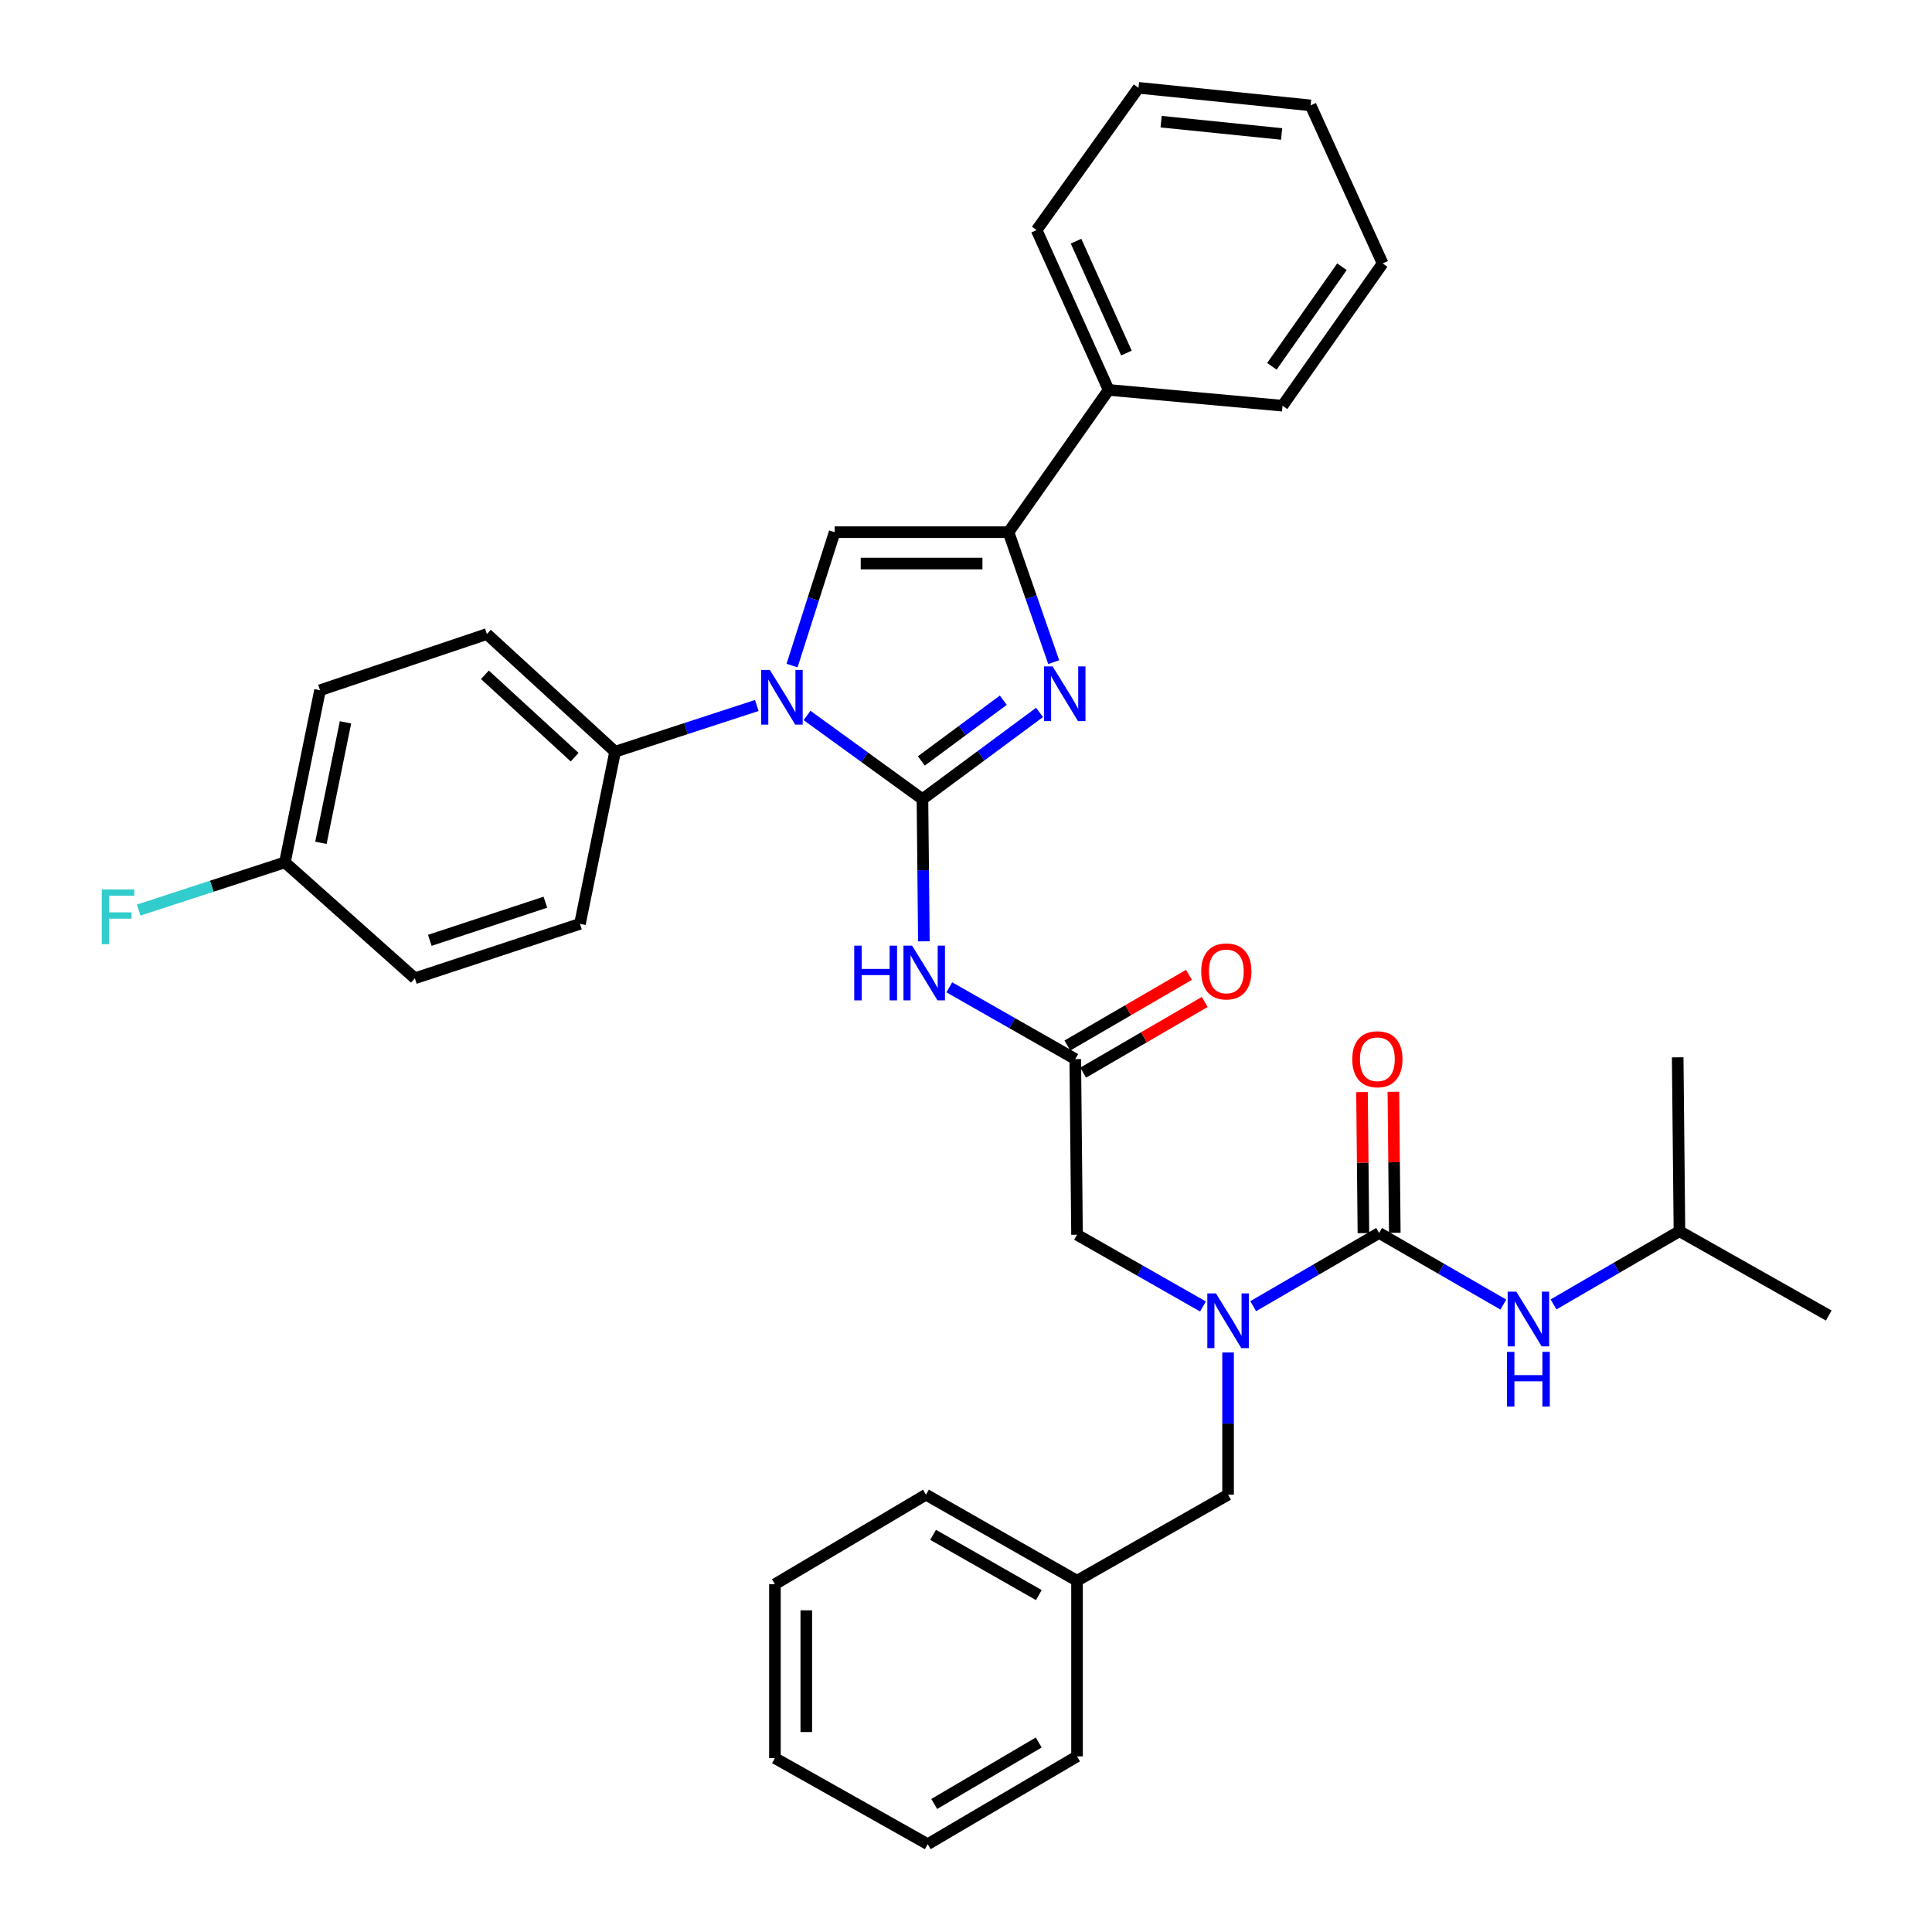 <?xml version='1.0' encoding='iso-8859-1'?>
<svg version='1.1' baseProfile='full'
              xmlns='http://www.w3.org/2000/svg'
                      xmlns:rdkit='http://www.rdkit.org/xml'
                      xmlns:xlink='http://www.w3.org/1999/xlink'
                  xml:space='preserve'
width='1000px' height='1000px' viewBox='0 0 1000 1000'>
<!-- END OF HEADER -->
<rect style='opacity:1.0;fill:#FFFFFF;stroke:none' width='1000' height='1000' x='0' y='0'> </rect>
<path class='bond-0' d='M 622.66,676.238 L 590.063,657.666' style='fill:none;fill-rule:evenodd;stroke:#0000FF;stroke-width:6px;stroke-linecap:butt;stroke-linejoin:miter;stroke-opacity:1' />
<path class='bond-0' d='M 590.063,657.666 L 557.466,639.093' style='fill:none;fill-rule:evenodd;stroke:#000000;stroke-width:6px;stroke-linecap:butt;stroke-linejoin:miter;stroke-opacity:1' />
<path class='bond-1' d='M 648.651,676.079 L 681.238,657.131' style='fill:none;fill-rule:evenodd;stroke:#0000FF;stroke-width:6px;stroke-linecap:butt;stroke-linejoin:miter;stroke-opacity:1' />
<path class='bond-1' d='M 681.238,657.131 L 713.825,638.182' style='fill:none;fill-rule:evenodd;stroke:#000000;stroke-width:6px;stroke-linecap:butt;stroke-linejoin:miter;stroke-opacity:1' />
<path class='bond-2' d='M 635.65,700.049 L 635.65,736.844' style='fill:none;fill-rule:evenodd;stroke:#0000FF;stroke-width:6px;stroke-linecap:butt;stroke-linejoin:miter;stroke-opacity:1' />
<path class='bond-2' d='M 635.65,736.844 L 635.65,773.64' style='fill:none;fill-rule:evenodd;stroke:#000000;stroke-width:6px;stroke-linecap:butt;stroke-linejoin:miter;stroke-opacity:1' />
<path class='bond-3' d='M 869.282,637.271 L 868.371,547.27' style='fill:none;fill-rule:evenodd;stroke:#000000;stroke-width:6px;stroke-linecap:butt;stroke-linejoin:miter;stroke-opacity:1' />
<path class='bond-4' d='M 869.282,637.271 L 946.555,680.914' style='fill:none;fill-rule:evenodd;stroke:#000000;stroke-width:6px;stroke-linecap:butt;stroke-linejoin:miter;stroke-opacity:1' />
<path class='bond-5' d='M 869.282,637.271 L 836.691,656.22' style='fill:none;fill-rule:evenodd;stroke:#000000;stroke-width:6px;stroke-linecap:butt;stroke-linejoin:miter;stroke-opacity:1' />
<path class='bond-5' d='M 836.691,656.22 L 804.099,675.169' style='fill:none;fill-rule:evenodd;stroke:#0000FF;stroke-width:6px;stroke-linecap:butt;stroke-linejoin:miter;stroke-opacity:1' />
<path class='bond-6' d='M 713.825,638.182 L 745.977,656.717' style='fill:none;fill-rule:evenodd;stroke:#000000;stroke-width:6px;stroke-linecap:butt;stroke-linejoin:miter;stroke-opacity:1' />
<path class='bond-6' d='M 745.977,656.717 L 778.128,675.251' style='fill:none;fill-rule:evenodd;stroke:#0000FF;stroke-width:6px;stroke-linecap:butt;stroke-linejoin:miter;stroke-opacity:1' />
<path class='bond-7' d='M 721.943,638.101 L 721.578,601.605' style='fill:none;fill-rule:evenodd;stroke:#000000;stroke-width:6px;stroke-linecap:butt;stroke-linejoin:miter;stroke-opacity:1' />
<path class='bond-7' d='M 721.578,601.605 L 721.212,565.109' style='fill:none;fill-rule:evenodd;stroke:#FF0000;stroke-width:6px;stroke-linecap:butt;stroke-linejoin:miter;stroke-opacity:1' />
<path class='bond-7' d='M 705.707,638.264 L 705.341,601.768' style='fill:none;fill-rule:evenodd;stroke:#000000;stroke-width:6px;stroke-linecap:butt;stroke-linejoin:miter;stroke-opacity:1' />
<path class='bond-7' d='M 705.341,601.768 L 704.975,565.272' style='fill:none;fill-rule:evenodd;stroke:#FF0000;stroke-width:6px;stroke-linecap:butt;stroke-linejoin:miter;stroke-opacity:1' />
<path class='bond-8' d='M 557.466,818.185 L 635.65,773.64' style='fill:none;fill-rule:evenodd;stroke:#000000;stroke-width:6px;stroke-linecap:butt;stroke-linejoin:miter;stroke-opacity:1' />
<path class='bond-9' d='M 557.466,818.185 L 479.281,773.64' style='fill:none;fill-rule:evenodd;stroke:#000000;stroke-width:6px;stroke-linecap:butt;stroke-linejoin:miter;stroke-opacity:1' />
<path class='bond-9' d='M 537.7,825.612 L 482.971,794.43' style='fill:none;fill-rule:evenodd;stroke:#000000;stroke-width:6px;stroke-linecap:butt;stroke-linejoin:miter;stroke-opacity:1' />
<path class='bond-10' d='M 557.466,818.185 L 557.466,909.089' style='fill:none;fill-rule:evenodd;stroke:#000000;stroke-width:6px;stroke-linecap:butt;stroke-linejoin:miter;stroke-opacity:1' />
<path class='bond-11' d='M 491.36,511.036 L 523.957,529.608' style='fill:none;fill-rule:evenodd;stroke:#0000FF;stroke-width:6px;stroke-linecap:butt;stroke-linejoin:miter;stroke-opacity:1' />
<path class='bond-11' d='M 523.957,529.608 L 556.554,548.181' style='fill:none;fill-rule:evenodd;stroke:#000000;stroke-width:6px;stroke-linecap:butt;stroke-linejoin:miter;stroke-opacity:1' />
<path class='bond-12' d='M 478.204,487.225 L 477.832,450.43' style='fill:none;fill-rule:evenodd;stroke:#0000FF;stroke-width:6px;stroke-linecap:butt;stroke-linejoin:miter;stroke-opacity:1' />
<path class='bond-12' d='M 477.832,450.43 L 477.459,413.634' style='fill:none;fill-rule:evenodd;stroke:#000000;stroke-width:6px;stroke-linecap:butt;stroke-linejoin:miter;stroke-opacity:1' />
<path class='bond-13' d='M 560.635,555.199 L 592.097,536.908' style='fill:none;fill-rule:evenodd;stroke:#000000;stroke-width:6px;stroke-linecap:butt;stroke-linejoin:miter;stroke-opacity:1' />
<path class='bond-13' d='M 592.097,536.908 L 623.558,518.616' style='fill:none;fill-rule:evenodd;stroke:#FF0000;stroke-width:6px;stroke-linecap:butt;stroke-linejoin:miter;stroke-opacity:1' />
<path class='bond-13' d='M 552.474,541.162 L 583.935,522.87' style='fill:none;fill-rule:evenodd;stroke:#000000;stroke-width:6px;stroke-linecap:butt;stroke-linejoin:miter;stroke-opacity:1' />
<path class='bond-13' d='M 583.935,522.87 L 615.397,504.578' style='fill:none;fill-rule:evenodd;stroke:#FF0000;stroke-width:6px;stroke-linecap:butt;stroke-linejoin:miter;stroke-opacity:1' />
<path class='bond-14' d='M 556.554,548.181 L 557.466,639.093' style='fill:none;fill-rule:evenodd;stroke:#000000;stroke-width:6px;stroke-linecap:butt;stroke-linejoin:miter;stroke-opacity:1' />
<path class='bond-15' d='M 417.718,370.321 L 447.589,391.978' style='fill:none;fill-rule:evenodd;stroke:#0000FF;stroke-width:6px;stroke-linecap:butt;stroke-linejoin:miter;stroke-opacity:1' />
<path class='bond-15' d='M 447.589,391.978 L 477.459,413.634' style='fill:none;fill-rule:evenodd;stroke:#000000;stroke-width:6px;stroke-linecap:butt;stroke-linejoin:miter;stroke-opacity:1' />
<path class='bond-16' d='M 409.969,344.504 L 420.99,309.978' style='fill:none;fill-rule:evenodd;stroke:#0000FF;stroke-width:6px;stroke-linecap:butt;stroke-linejoin:miter;stroke-opacity:1' />
<path class='bond-16' d='M 420.99,309.978 L 432.012,275.452' style='fill:none;fill-rule:evenodd;stroke:#000000;stroke-width:6px;stroke-linecap:butt;stroke-linejoin:miter;stroke-opacity:1' />
<path class='bond-17' d='M 391.722,365.153 L 355.049,377.12' style='fill:none;fill-rule:evenodd;stroke:#0000FF;stroke-width:6px;stroke-linecap:butt;stroke-linejoin:miter;stroke-opacity:1' />
<path class='bond-17' d='M 355.049,377.12 L 318.375,389.088' style='fill:none;fill-rule:evenodd;stroke:#000000;stroke-width:6px;stroke-linecap:butt;stroke-linejoin:miter;stroke-opacity:1' />
<path class='bond-18' d='M 477.459,413.634 L 507.763,391.189' style='fill:none;fill-rule:evenodd;stroke:#000000;stroke-width:6px;stroke-linecap:butt;stroke-linejoin:miter;stroke-opacity:1' />
<path class='bond-18' d='M 507.763,391.189 L 538.066,368.745' style='fill:none;fill-rule:evenodd;stroke:#0000FF;stroke-width:6px;stroke-linecap:butt;stroke-linejoin:miter;stroke-opacity:1' />
<path class='bond-18' d='M 476.886,393.852 L 498.098,378.141' style='fill:none;fill-rule:evenodd;stroke:#000000;stroke-width:6px;stroke-linecap:butt;stroke-linejoin:miter;stroke-opacity:1' />
<path class='bond-18' d='M 498.098,378.141 L 519.311,362.43' style='fill:none;fill-rule:evenodd;stroke:#0000FF;stroke-width:6px;stroke-linecap:butt;stroke-linejoin:miter;stroke-opacity:1' />
<path class='bond-19' d='M 545.403,342.72 L 533.708,309.086' style='fill:none;fill-rule:evenodd;stroke:#0000FF;stroke-width:6px;stroke-linecap:butt;stroke-linejoin:miter;stroke-opacity:1' />
<path class='bond-19' d='M 533.708,309.086 L 522.013,275.452' style='fill:none;fill-rule:evenodd;stroke:#000000;stroke-width:6px;stroke-linecap:butt;stroke-linejoin:miter;stroke-opacity:1' />
<path class='bond-20' d='M 522.013,275.452 L 573.83,201.814' style='fill:none;fill-rule:evenodd;stroke:#000000;stroke-width:6px;stroke-linecap:butt;stroke-linejoin:miter;stroke-opacity:1' />
<path class='bond-21' d='M 522.013,275.452 L 432.012,275.452' style='fill:none;fill-rule:evenodd;stroke:#000000;stroke-width:6px;stroke-linecap:butt;stroke-linejoin:miter;stroke-opacity:1' />
<path class='bond-21' d='M 508.513,291.689 L 445.512,291.689' style='fill:none;fill-rule:evenodd;stroke:#000000;stroke-width:6px;stroke-linecap:butt;stroke-linejoin:miter;stroke-opacity:1' />
<path class='bond-22' d='M 715.647,136.358 L 663.831,209.996' style='fill:none;fill-rule:evenodd;stroke:#000000;stroke-width:6px;stroke-linecap:butt;stroke-linejoin:miter;stroke-opacity:1' />
<path class='bond-22' d='M 694.595,138.06 L 658.324,189.606' style='fill:none;fill-rule:evenodd;stroke:#000000;stroke-width:6px;stroke-linecap:butt;stroke-linejoin:miter;stroke-opacity:1' />
<path class='bond-23' d='M 715.647,136.358 L 678.373,54.548' style='fill:none;fill-rule:evenodd;stroke:#000000;stroke-width:6px;stroke-linecap:butt;stroke-linejoin:miter;stroke-opacity:1' />
<path class='bond-24' d='M 678.373,54.548 L 589.282,45.455' style='fill:none;fill-rule:evenodd;stroke:#000000;stroke-width:6px;stroke-linecap:butt;stroke-linejoin:miter;stroke-opacity:1' />
<path class='bond-24' d='M 663.36,69.337 L 600.997,62.972' style='fill:none;fill-rule:evenodd;stroke:#000000;stroke-width:6px;stroke-linecap:butt;stroke-linejoin:miter;stroke-opacity:1' />
<path class='bond-25' d='M 318.375,389.088 L 300.189,478.178' style='fill:none;fill-rule:evenodd;stroke:#000000;stroke-width:6px;stroke-linecap:butt;stroke-linejoin:miter;stroke-opacity:1' />
<path class='bond-26' d='M 318.375,389.088 L 252.009,328.179' style='fill:none;fill-rule:evenodd;stroke:#000000;stroke-width:6px;stroke-linecap:butt;stroke-linejoin:miter;stroke-opacity:1' />
<path class='bond-26' d='M 297.441,391.915 L 250.984,349.278' style='fill:none;fill-rule:evenodd;stroke:#000000;stroke-width:6px;stroke-linecap:butt;stroke-linejoin:miter;stroke-opacity:1' />
<path class='bond-27' d='M 147.465,446.362 L 165.642,357.271' style='fill:none;fill-rule:evenodd;stroke:#000000;stroke-width:6px;stroke-linecap:butt;stroke-linejoin:miter;stroke-opacity:1' />
<path class='bond-27' d='M 166.102,436.244 L 178.826,373.881' style='fill:none;fill-rule:evenodd;stroke:#000000;stroke-width:6px;stroke-linecap:butt;stroke-linejoin:miter;stroke-opacity:1' />
<path class='bond-28' d='M 147.465,446.362 L 109.628,458.708' style='fill:none;fill-rule:evenodd;stroke:#000000;stroke-width:6px;stroke-linecap:butt;stroke-linejoin:miter;stroke-opacity:1' />
<path class='bond-28' d='M 109.628,458.708 L 71.79,471.054' style='fill:none;fill-rule:evenodd;stroke:#33CCCC;stroke-width:6px;stroke-linecap:butt;stroke-linejoin:miter;stroke-opacity:1' />
<path class='bond-29' d='M 147.465,446.362 L 214.734,506.36' style='fill:none;fill-rule:evenodd;stroke:#000000;stroke-width:6px;stroke-linecap:butt;stroke-linejoin:miter;stroke-opacity:1' />
<path class='bond-30' d='M 300.189,478.178 L 214.734,506.36' style='fill:none;fill-rule:evenodd;stroke:#000000;stroke-width:6px;stroke-linecap:butt;stroke-linejoin:miter;stroke-opacity:1' />
<path class='bond-30' d='M 282.286,466.985 L 222.467,486.712' style='fill:none;fill-rule:evenodd;stroke:#000000;stroke-width:6px;stroke-linecap:butt;stroke-linejoin:miter;stroke-opacity:1' />
<path class='bond-31' d='M 252.009,328.179 L 165.642,357.271' style='fill:none;fill-rule:evenodd;stroke:#000000;stroke-width:6px;stroke-linecap:butt;stroke-linejoin:miter;stroke-opacity:1' />
<path class='bond-32' d='M 589.282,45.455 L 536.555,119.092' style='fill:none;fill-rule:evenodd;stroke:#000000;stroke-width:6px;stroke-linecap:butt;stroke-linejoin:miter;stroke-opacity:1' />
<path class='bond-33' d='M 536.555,119.092 L 573.83,201.814' style='fill:none;fill-rule:evenodd;stroke:#000000;stroke-width:6px;stroke-linecap:butt;stroke-linejoin:miter;stroke-opacity:1' />
<path class='bond-33' d='M 556.95,124.83 L 583.042,182.735' style='fill:none;fill-rule:evenodd;stroke:#000000;stroke-width:6px;stroke-linecap:butt;stroke-linejoin:miter;stroke-opacity:1' />
<path class='bond-34' d='M 573.83,201.814 L 663.831,209.996' style='fill:none;fill-rule:evenodd;stroke:#000000;stroke-width:6px;stroke-linecap:butt;stroke-linejoin:miter;stroke-opacity:1' />
<path class='bond-35' d='M 479.281,773.64 L 401.097,819.999' style='fill:none;fill-rule:evenodd;stroke:#000000;stroke-width:6px;stroke-linecap:butt;stroke-linejoin:miter;stroke-opacity:1' />
<path class='bond-36' d='M 557.466,909.089 L 480.192,954.545' style='fill:none;fill-rule:evenodd;stroke:#000000;stroke-width:6px;stroke-linecap:butt;stroke-linejoin:miter;stroke-opacity:1' />
<path class='bond-36' d='M 537.642,901.912 L 483.55,933.731' style='fill:none;fill-rule:evenodd;stroke:#000000;stroke-width:6px;stroke-linecap:butt;stroke-linejoin:miter;stroke-opacity:1' />
<path class='bond-37' d='M 401.097,819.999 L 401.097,910' style='fill:none;fill-rule:evenodd;stroke:#000000;stroke-width:6px;stroke-linecap:butt;stroke-linejoin:miter;stroke-opacity:1' />
<path class='bond-37' d='M 417.335,833.499 L 417.335,896.5' style='fill:none;fill-rule:evenodd;stroke:#000000;stroke-width:6px;stroke-linecap:butt;stroke-linejoin:miter;stroke-opacity:1' />
<path class='bond-38' d='M 480.192,954.545 L 401.097,910' style='fill:none;fill-rule:evenodd;stroke:#000000;stroke-width:6px;stroke-linecap:butt;stroke-linejoin:miter;stroke-opacity:1' />
<path  class='atom-0' d='M 629.39 669.479
L 638.67 684.479
Q 639.59 685.959, 641.07 688.639
Q 642.55 691.319, 642.63 691.479
L 642.63 669.479
L 646.39 669.479
L 646.39 697.799
L 642.51 697.799
L 632.55 681.399
Q 631.39 679.479, 630.15 677.279
Q 628.95 675.079, 628.59 674.399
L 628.59 697.799
L 624.91 697.799
L 624.91 669.479
L 629.39 669.479
' fill='#0000FF'/>
<path  class='atom-3' d='M 784.838 668.567
L 794.118 683.567
Q 795.038 685.047, 796.518 687.727
Q 797.998 690.407, 798.078 690.567
L 798.078 668.567
L 801.838 668.567
L 801.838 696.887
L 797.958 696.887
L 787.998 680.487
Q 786.838 678.567, 785.598 676.367
Q 784.398 674.167, 784.038 673.487
L 784.038 696.887
L 780.358 696.887
L 780.358 668.567
L 784.838 668.567
' fill='#0000FF'/>
<path  class='atom-3' d='M 780.018 699.719
L 783.858 699.719
L 783.858 711.759
L 798.338 711.759
L 798.338 699.719
L 802.178 699.719
L 802.178 728.039
L 798.338 728.039
L 798.338 714.959
L 783.858 714.959
L 783.858 728.039
L 780.018 728.039
L 780.018 699.719
' fill='#0000FF'/>
<path  class='atom-4' d='M 699.923 548.261
Q 699.923 541.461, 703.283 537.661
Q 706.643 533.861, 712.923 533.861
Q 719.203 533.861, 722.563 537.661
Q 725.923 541.461, 725.923 548.261
Q 725.923 555.141, 722.523 559.061
Q 719.123 562.941, 712.923 562.941
Q 706.683 562.941, 703.283 559.061
Q 699.923 555.181, 699.923 548.261
M 712.923 559.741
Q 717.243 559.741, 719.563 556.861
Q 721.923 553.941, 721.923 548.261
Q 721.923 542.701, 719.563 539.901
Q 717.243 537.061, 712.923 537.061
Q 708.603 537.061, 706.243 539.861
Q 703.923 542.661, 703.923 548.261
Q 703.923 553.981, 706.243 556.861
Q 708.603 559.741, 712.923 559.741
' fill='#FF0000'/>
<path  class='atom-9' d='M 442.15 489.475
L 445.99 489.475
L 445.99 501.515
L 460.47 501.515
L 460.47 489.475
L 464.31 489.475
L 464.31 517.795
L 460.47 517.795
L 460.47 504.715
L 445.99 504.715
L 445.99 517.795
L 442.15 517.795
L 442.15 489.475
' fill='#0000FF'/>
<path  class='atom-9' d='M 472.11 489.475
L 481.39 504.475
Q 482.31 505.955, 483.79 508.635
Q 485.27 511.315, 485.35 511.475
L 485.35 489.475
L 489.11 489.475
L 489.11 517.795
L 485.23 517.795
L 475.27 501.395
Q 474.11 499.475, 472.87 497.275
Q 471.67 495.075, 471.31 494.395
L 471.31 517.795
L 467.63 517.795
L 467.63 489.475
L 472.11 489.475
' fill='#0000FF'/>
<path  class='atom-11' d='M 621.739 502.804
Q 621.739 496.004, 625.099 492.204
Q 628.459 488.404, 634.739 488.404
Q 641.019 488.404, 644.379 492.204
Q 647.739 496.004, 647.739 502.804
Q 647.739 509.684, 644.339 513.604
Q 640.939 517.484, 634.739 517.484
Q 628.499 517.484, 625.099 513.604
Q 621.739 509.724, 621.739 502.804
M 634.739 514.284
Q 639.059 514.284, 641.379 511.404
Q 643.739 508.484, 643.739 502.804
Q 643.739 497.244, 641.379 494.444
Q 639.059 491.604, 634.739 491.604
Q 630.419 491.604, 628.059 494.404
Q 625.739 497.204, 625.739 502.804
Q 625.739 508.524, 628.059 511.404
Q 630.419 514.284, 634.739 514.284
' fill='#FF0000'/>
<path  class='atom-13' d='M 398.473 346.747
L 407.753 361.747
Q 408.673 363.227, 410.153 365.907
Q 411.633 368.587, 411.713 368.747
L 411.713 346.747
L 415.473 346.747
L 415.473 375.067
L 411.593 375.067
L 401.633 358.667
Q 400.473 356.747, 399.233 354.547
Q 398.033 352.347, 397.673 351.667
L 397.673 375.067
L 393.993 375.067
L 393.993 346.747
L 398.473 346.747
' fill='#0000FF'/>
<path  class='atom-15' d='M 544.837 344.933
L 554.117 359.933
Q 555.037 361.413, 556.517 364.093
Q 557.997 366.773, 558.077 366.933
L 558.077 344.933
L 561.837 344.933
L 561.837 373.253
L 557.957 373.253
L 547.997 356.853
Q 546.837 354.933, 545.597 352.733
Q 544.397 350.533, 544.037 349.853
L 544.037 373.253
L 540.357 373.253
L 540.357 344.933
L 544.837 344.933
' fill='#0000FF'/>
<path  class='atom-22' d='M 52.679 460.383
L 69.519 460.383
L 69.519 463.623
L 56.479 463.623
L 56.479 472.223
L 68.079 472.223
L 68.079 475.503
L 56.479 475.503
L 56.479 488.703
L 52.679 488.703
L 52.679 460.383
' fill='#33CCCC'/>
</svg>
